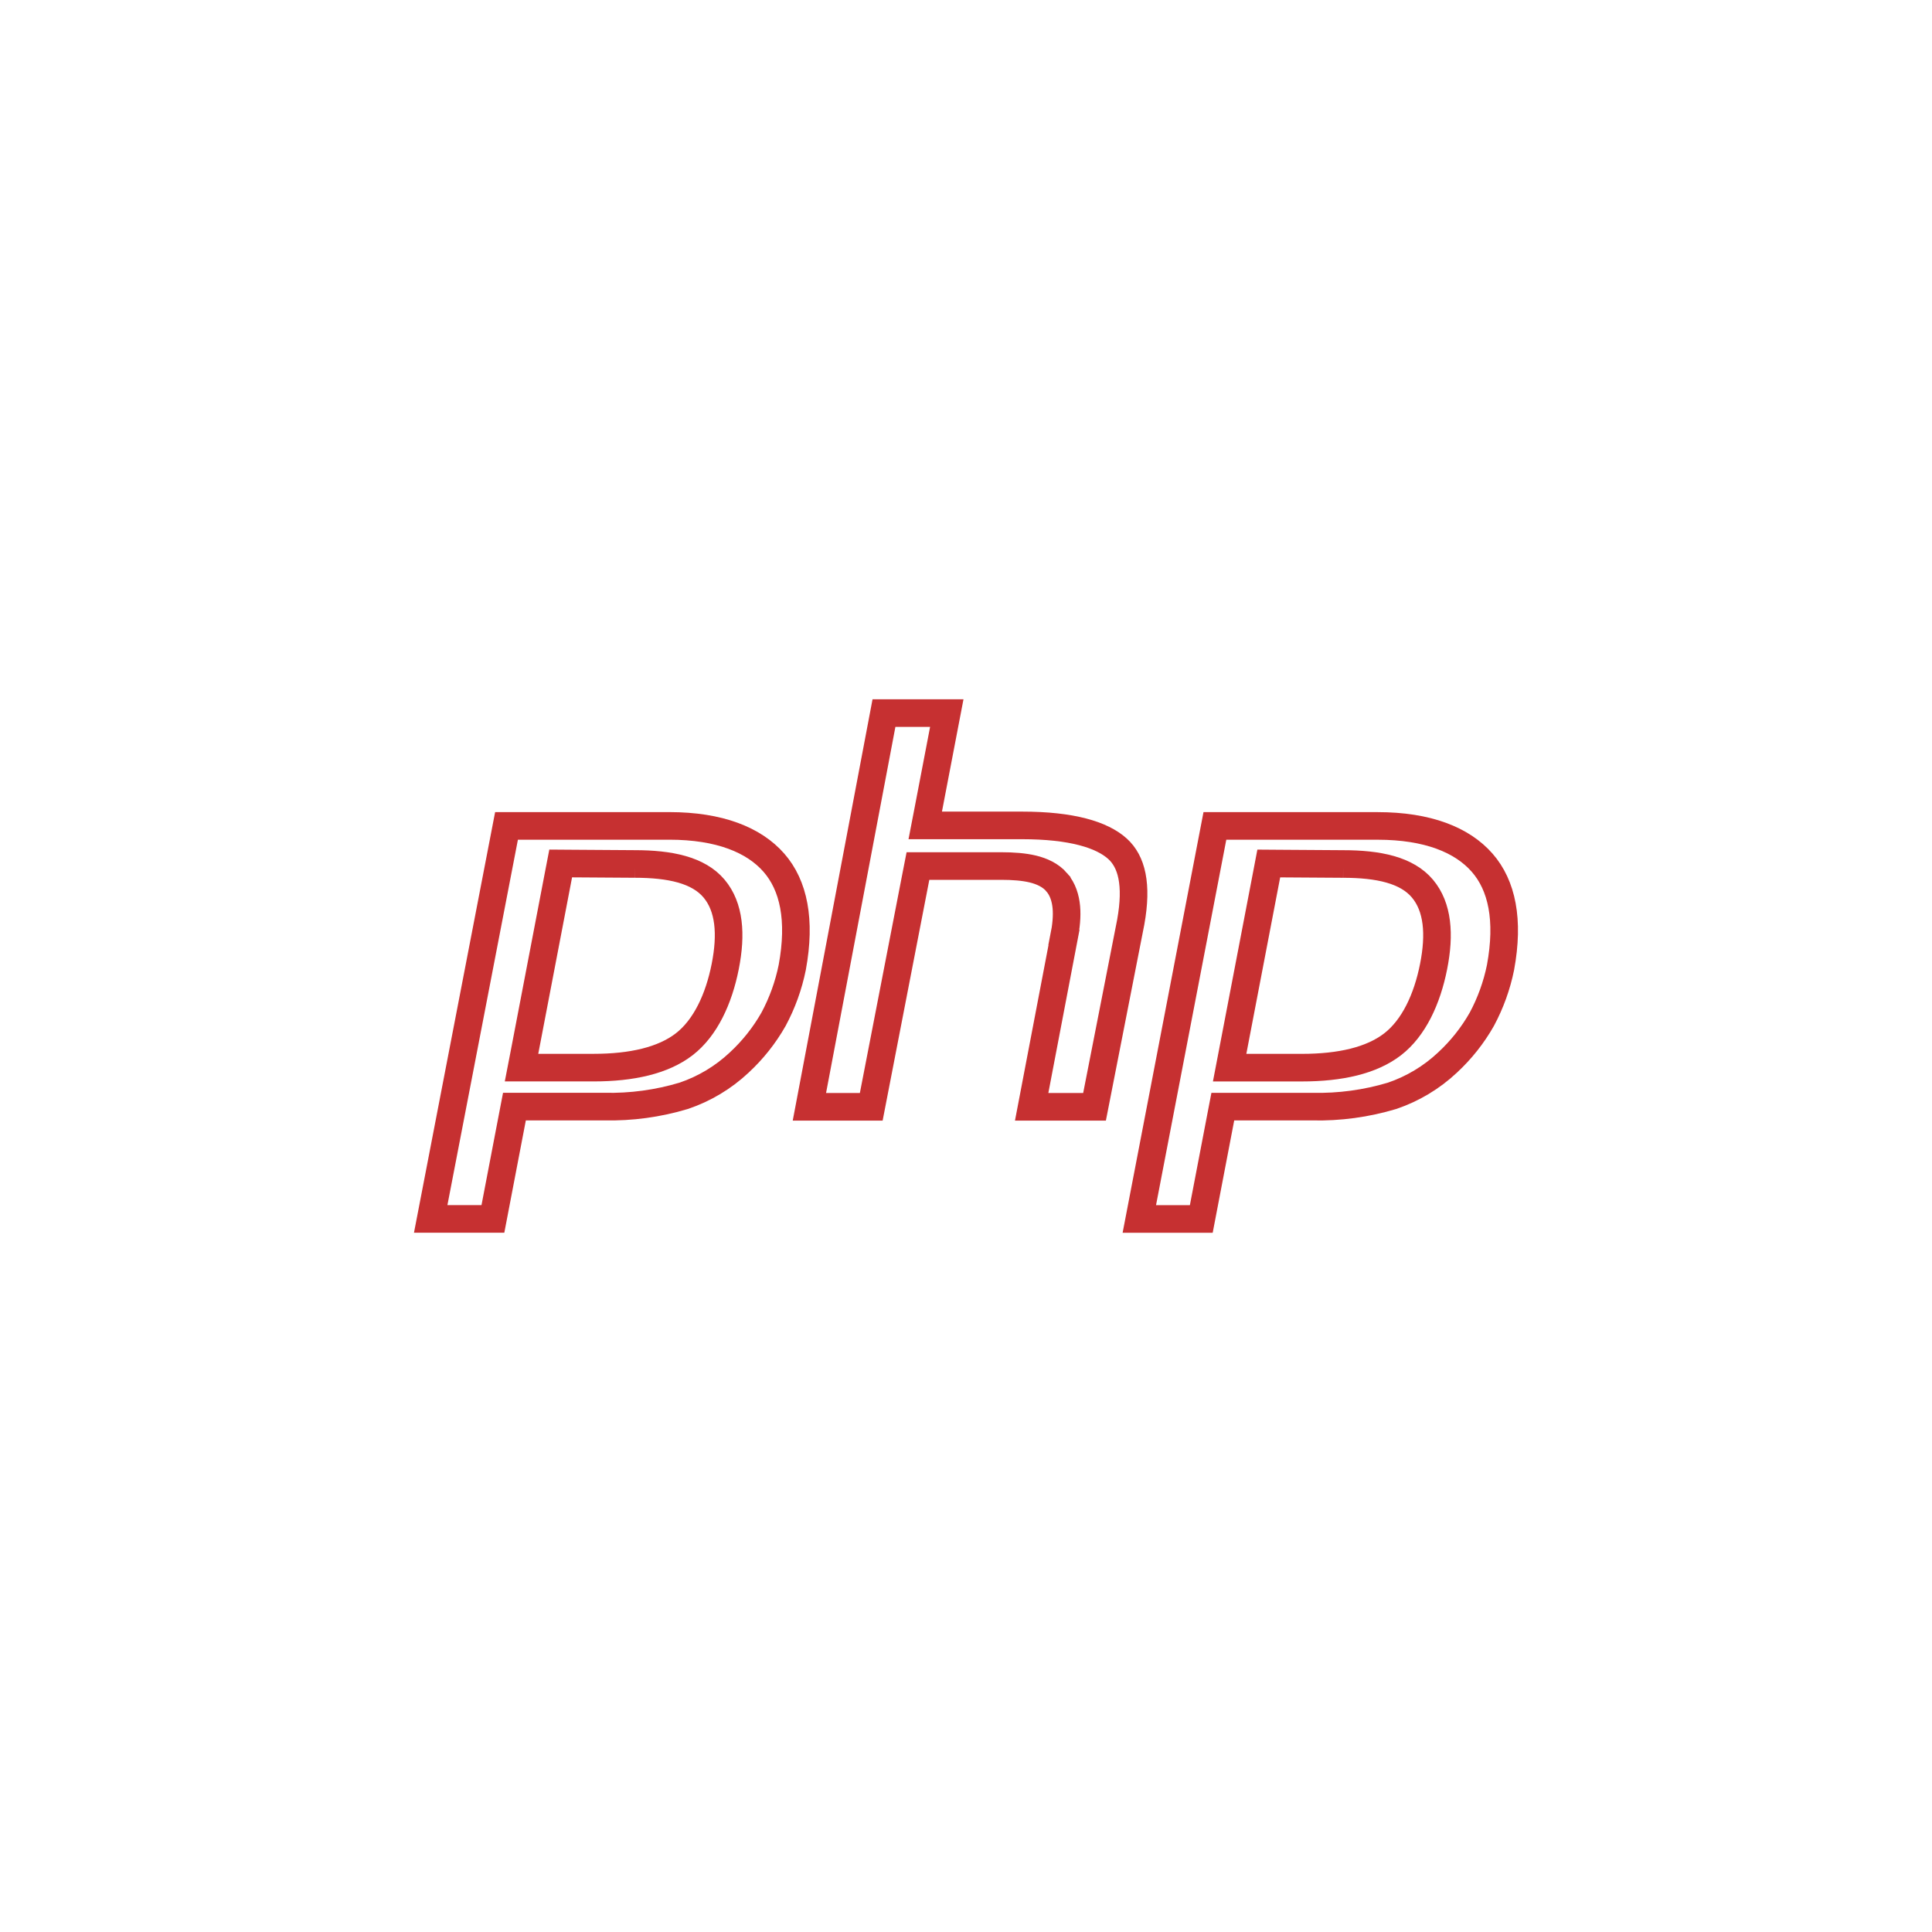 <svg width="70" height="70" viewBox="0 0 70 70" fill="none" xmlns="http://www.w3.org/2000/svg">
<path d="M24.252 29.924C26.064 29.924 27.317 30.43 28.041 31.259C28.755 32.077 29.023 33.327 28.705 35.05C28.572 35.707 28.343 36.341 28.026 36.931C27.695 37.514 27.276 38.041 26.786 38.495L26.783 38.498C26.206 39.04 25.521 39.45 24.774 39.703C23.839 39.984 22.867 40.116 21.892 40.094H18.639L18.561 40.5L17.859 44.164H15.605L18.352 29.924H24.252ZM20.236 31.694L19.011 38.088L18.896 38.682H21.508C22.891 38.682 24.026 38.425 24.788 37.838C25.558 37.244 26.042 36.199 26.276 35.02C26.509 33.848 26.431 32.861 25.872 32.195C25.305 31.52 24.275 31.303 22.999 31.303H23L20.731 31.288L20.315 31.285L20.236 31.694Z" stroke="#C63031"/>
<path d="M34.304 25.836L33.638 29.311L33.523 29.906H37.03C38.829 29.906 39.927 30.243 40.49 30.753C41.002 31.216 41.216 32.039 40.969 33.409L39.657 40.102H37.379L38.551 33.966L38.549 33.965C38.629 33.57 38.665 33.2 38.636 32.872C38.606 32.543 38.508 32.22 38.287 31.965V31.964C38.063 31.706 37.749 31.566 37.423 31.486C37.095 31.407 36.706 31.378 36.273 31.378H33.259L33.18 31.782L31.567 40.102H29.326L32.028 25.836H34.304Z" stroke="#C63031"/>
<path d="M49.915 29.925C51.727 29.925 52.979 30.431 53.703 31.26C54.418 32.078 54.685 33.328 54.367 35.051C54.234 35.708 54.005 36.342 53.688 36.932C53.357 37.515 52.938 38.042 52.448 38.496L52.445 38.499C51.868 39.041 51.183 39.451 50.437 39.704C49.502 39.984 48.53 40.117 47.555 40.095H44.305L44.227 40.501L43.525 44.165H41.28L44.018 29.925H49.915ZM45.892 31.695L44.666 38.089L44.552 38.683H47.174C48.557 38.683 49.692 38.426 50.454 37.839C51.224 37.245 51.708 36.2 51.942 35.02C52.175 33.849 52.097 32.862 51.538 32.196C50.971 31.521 49.941 31.304 48.665 31.304H48.666L46.386 31.289L45.97 31.286L45.892 31.695Z" stroke="#C63031"/>
</svg>
